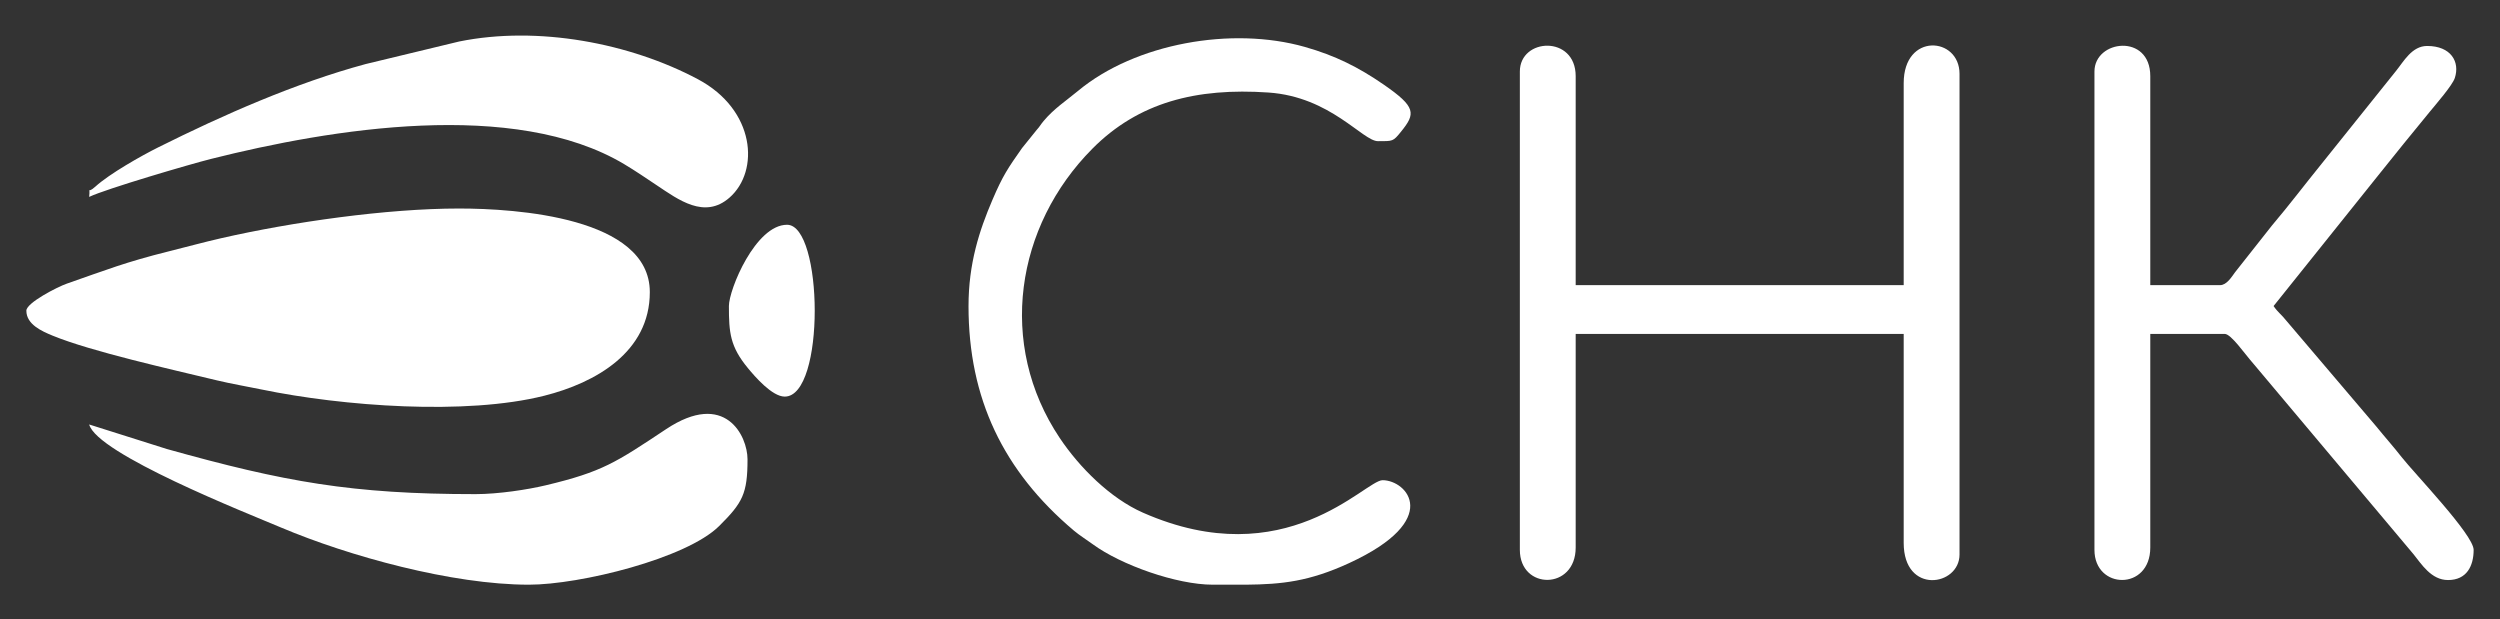<?xml version="1.0" encoding="UTF-8"?> <!-- Creator: CorelDRAW 2017 --> <svg xmlns="http://www.w3.org/2000/svg" xmlns:xlink="http://www.w3.org/1999/xlink" xml:space="preserve" width="105mm" height="26mm" style="shape-rendering:geometricPrecision; text-rendering:geometricPrecision; image-rendering:optimizeQuality; fill-rule:evenodd; clip-rule:evenodd" viewBox="0 0 10500 2600"><rect x="0" y="0" width="10500" height="2600" fill="#333333" stroke="none"/> <defs> <style type="text/css"> <![CDATA[ .fil0 {fill:white} ]]> </style> </defs> <g id="Слой_x0020_1">  <g id="_727423536"> <path class="fil0" d="M110.73 1304.88c0,57.67 64.91,86.14 110.03,104.73 161.54,66.52 501.31,142.23 690.93,188.07 57.64,13.93 130.17,26.42 186.56,38.09 341.72,70.69 858.95,109.14 1187.66,26.32 215.25,-54.23 443.31,-182.93 443.31,-435.24 0,-314.46 -561.99,-351.09 -801.18,-351.09 -304.18,0 -702.22,56.87 -998.75,124.63 -76.14,17.4 -141.21,35.55 -218.64,54.82 -183.9,45.79 -264.91,78.58 -430.28,136.17 -38.58,13.43 -169.64,80.36 -169.64,113.5z"></path> <path class="fil0" d="M6383.38 300.34l0 2009.07c0,169.53 234.49,169.99 234.49,-9.75l0 -897.26 1377.63 0 0 877.75c0,218.69 234.49,182.04 234.49,48.76l0 -2018.81c0,-156.02 -234.49,-174.49 -234.49,39.01l0 848.49 -1377.63 0 0 -877.75c0,-172.96 -234.49,-161.55 -234.49,-19.51z"></path> <path class="fil0" d="M8796.68 300.34l0 2009.07c0,167.79 234.49,172.74 234.49,-9.75l0 -897.26 312.66 0c26.95,0 84.71,85 119.76,124.28l673.02 800.87c33.72,41.72 74.52,108.64 145.18,108.64 78.39,0 107.48,-59 107.48,-126.78 0,-63.46 -250.04,-322.25 -302.88,-390.11 -33.71,-43.29 -70.1,-83.8 -106.04,-128.22l-376.84 -443.08c-21.36,-27.28 -36.88,-36.37 -54.5,-62.63l438.41 -547.42c73.2,-92.25 143.42,-177.88 218.46,-269.56 25.27,-30.87 94.19,-109.98 104.26,-140.66 22.37,-68.12 -16.04,-134.67 -116.28,-134.67 -63.77,0 -98.39,65.08 -130.09,104.22l-312.65 390.11c-72.07,88.85 -135.19,172.69 -208.87,259.65l-154.99 196.39c-14.68,20.09 -35.38,54.17 -62.97,54.17l-293.12 0 0 -877.75c0,-180.9 -234.49,-153 -234.49,-19.51z"></path> <path class="fil0" d="M4067.77 1285.37c0,387.64 145.56,692.61 442.55,943.14 24.28,20.48 51.81,37.18 79.34,57.35 118.51,86.86 351.78,169.84 504.01,169.84l139.85 0c150.78,-1.49 265.46,-13.45 433.43,-90.95 394.42,-181.99 241.7,-347.92 139.97,-347.92 -73.72,0 -406.82,400.33 -1006.31,136.48 -137.31,-60.43 -266.74,-189.68 -349.87,-313.95 -263.47,-393.89 -185.16,-890.31 137.22,-1214.83 193.7,-194.97 436.77,-256.69 739.69,-235.9 260.93,17.91 395.62,204.3 459.73,204.3 63.18,0 63.11,1.84 96.87,-39.84 61.64,-76.09 64.3,-103.33 -73.34,-198.21 -105.96,-73.05 -203.19,-121.59 -330.47,-157.77 -307.68,-87.46 -712.26,-14.36 -951.25,183.45 -51.88,42.95 -102.44,75.57 -145.88,127.47 -15.22,18.18 -13.58,20.14 -29.91,38.41l-60.99 75.67c-59.83,85.12 -80.78,115.83 -124.23,217.34 -55.04,128.61 -100.41,267.4 -100.41,445.92z"></path> <path class="fil0" d="M1996.43 2075.34c-518.14,0 -801.71,-51.39 -1295.36,-189.41l-326.54 -103.17c33.07,123.61 658.22,370.52 806.83,433.24 284.3,119.98 717.24,239.7 1039.79,239.7 215.73,0 661.8,-110.15 798.94,-246.05 99.26,-98.36 119.49,-136.44 119.49,-280.6 0,-98.14 -93.64,-291.5 -341.87,-126.69 -211.35,140.33 -267.08,179.05 -506.11,236.02 -76.02,18.12 -198.99,36.96 -295.17,36.96z"></path> <path class="fil0" d="M374.53 826.99c70.33,-33.68 422.71,-137.16 513.82,-160.05 500.23,-125.7 1272.27,-253.41 1733.97,22.94 48.22,28.86 90.62,58.01 136.21,88.35 90.08,59.95 200.62,144.02 305.68,51.56 126.93,-111.71 108.73,-368.41 -132.98,-497.02 -285.31,-151.81 -672.01,-225.56 -1002.48,-158.5l-393.48 94.87c-295.14,79.82 -597.45,213.37 -870.88,349.79 -71.05,35.45 -204.24,110.65 -264.35,165.26 -37.6,34.16 -19.8,-9.26 -25.51,42.8z"></path> <path class="fil0" d="M3061.41 1285.37c0,111.58 4.71,169.95 80.25,261.25 28.66,34.65 101.07,119.11 154.24,119.11 171.19,0 161.51,-721.71 9.78,-721.71 -132.29,0 -244.27,271.86 -244.27,341.35z"></path> </g> </g> </svg> 